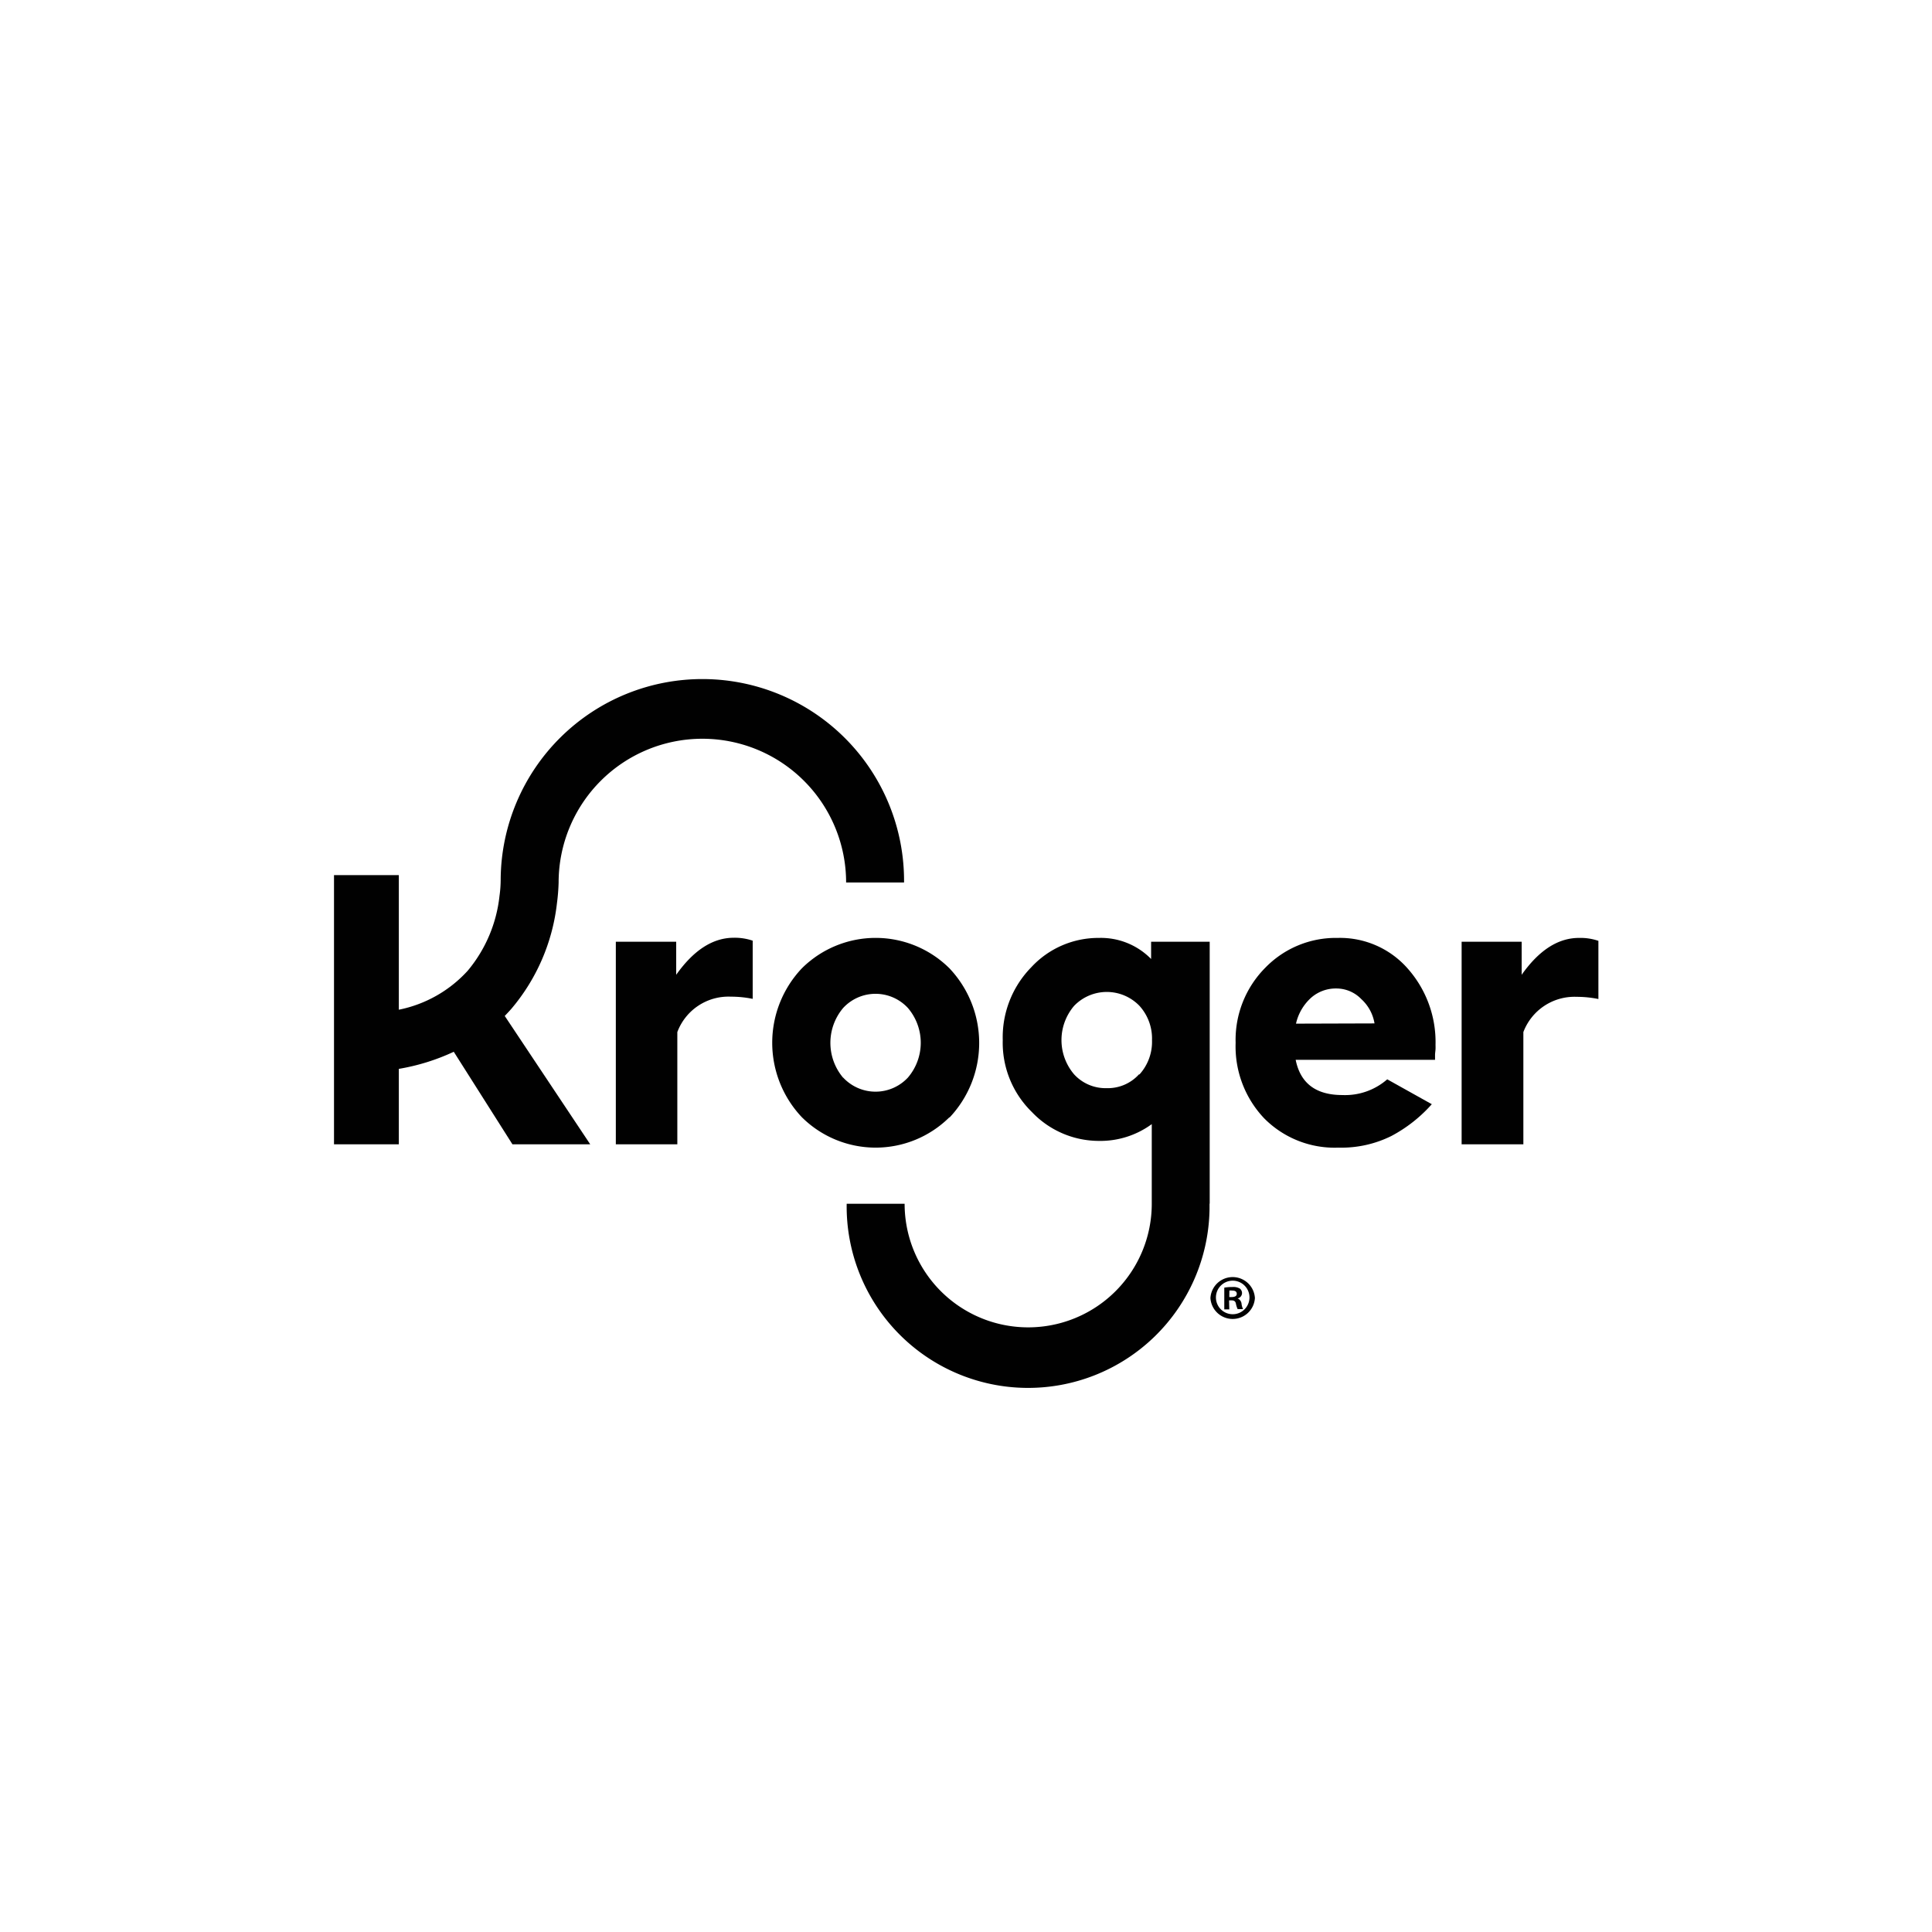 <svg id="be0512d2-aa12-4c82-9783-0421e909b286" data-name="Layer 1" xmlns="http://www.w3.org/2000/svg" viewBox="0 0 238.43 238.43"><path d="M83.45,120.3v-4.08H76v25h7.59V127.37A6.74,6.74,0,0,1,90.21,123a13.39,13.39,0,0,1,2.68.27v-7.18a6.87,6.87,0,0,0-2.37-.36Q86.67,115.75,83.45,120.3Z" fill="#010101"/><path d="M117.17,137.93a13.4,13.4,0,0,0,0-18.43,12.92,12.92,0,0,0-18.21,0,13.37,13.37,0,0,0,0,18.38,12.93,12.93,0,0,0,18.21,0ZM104.05,133a6.67,6.67,0,0,1,0-8.6,5.44,5.44,0,0,1,8,0,6.61,6.61,0,0,1,0,8.58,5.46,5.46,0,0,1-8,0Z" fill="#010101"/><path d="M165.08,115.75a12.12,12.12,0,0,0-8.93,3.68,12.63,12.63,0,0,0-3.66,9.27A12.88,12.88,0,0,0,156,138a12.23,12.23,0,0,0,9.18,3.63,13.86,13.86,0,0,0,6.52-1.43,17.8,17.8,0,0,0,5-3.93l-5.5-3.07a7.9,7.9,0,0,1-5.54,1.94q-4.89,0-5.76-4.35h17.2c0-.2,0-.41,0-.61s.05-.49.06-.71,0-.39,0-.54a13.67,13.67,0,0,0-3.39-9.35A11.11,11.11,0,0,0,165.08,115.75Zm-5.14,10.58a6.1,6.1,0,0,1,1.88-3.21,4.6,4.6,0,0,1,3.1-1.13A4.27,4.27,0,0,1,168,123.3a5.2,5.2,0,0,1,1.63,3Z" fill="#010101"/><path d="M194.86,115.75q-3.86,0-7.07,4.55v-4.08h-7.41v25H188V127.37a6.74,6.74,0,0,1,6.58-4.35,13.39,13.39,0,0,1,2.68.27v-7.18A6.87,6.87,0,0,0,194.86,115.75Z" fill="#010101"/><path d="M68.73,111.5a24.88,24.88,0,0,0,.21-2.59h0a17.74,17.74,0,0,1,35.48,0h7.15a24.89,24.89,0,0,0-49.78-.43h0a14.87,14.87,0,0,1-.15,2.11,17.25,17.25,0,0,1-3.93,9.22,15.65,15.65,0,0,1-8.49,4.8V108h-8v33.22h8v-9.31A26.25,26.25,0,0,0,56,129.8l7.24,11.42h9.6L62.29,125.38c.27-.28.53-.56.79-.85A24.37,24.37,0,0,0,68.73,111.5Z" fill="#010101"/><path d="M149.29,148.54V116.22h-7.23v2.13a8.67,8.67,0,0,0-6.45-2.6,11.27,11.27,0,0,0-8.34,3.62,12.36,12.36,0,0,0-3.52,9,11.94,11.94,0,0,0,3.61,8.88,11.41,11.41,0,0,0,8.24,3.55,10.74,10.74,0,0,0,6.54-2.07v9.83h0a15.25,15.25,0,0,1-30.5,0h-7.15a22.39,22.39,0,0,0,44.78.66h0v-.34c0-.11,0-.22,0-.33Zm-8.73-15.95a5.19,5.19,0,0,1-4,1.7,5.26,5.26,0,0,1-4-1.7,6.51,6.51,0,0,1,0-8.46,5.6,5.6,0,0,1,8.06,0,6,6,0,0,1,1.55,4.23,6,6,0,0,1-1.54,4.23Z" fill="#010101"/><path d="M154.87,160.19a2.75,2.75,0,0,1-5.49,0,2.75,2.75,0,0,1,5.49,0Zm-4.81,0a2.07,2.07,0,1,0,2.07-2.14,2.07,2.07,0,0,0-2.07,2.14Zm1.65,1.4h-.62v-2.68a5.77,5.77,0,0,1,1-.08,1.59,1.59,0,0,1,.93.2.73.73,0,0,1,.26.59.69.69,0,0,1-.55.62v0a.79.79,0,0,1,.49.65,2,2,0,0,0,.19.67h-.67a2.7,2.7,0,0,1-.21-.65c-.05-.3-.21-.43-.55-.43h-.3Zm0-1.52h.3c.34,0,.62-.11.62-.39s-.18-.41-.57-.41a1.27,1.27,0,0,0-.34,0Z" fill="#010101"/></svg>